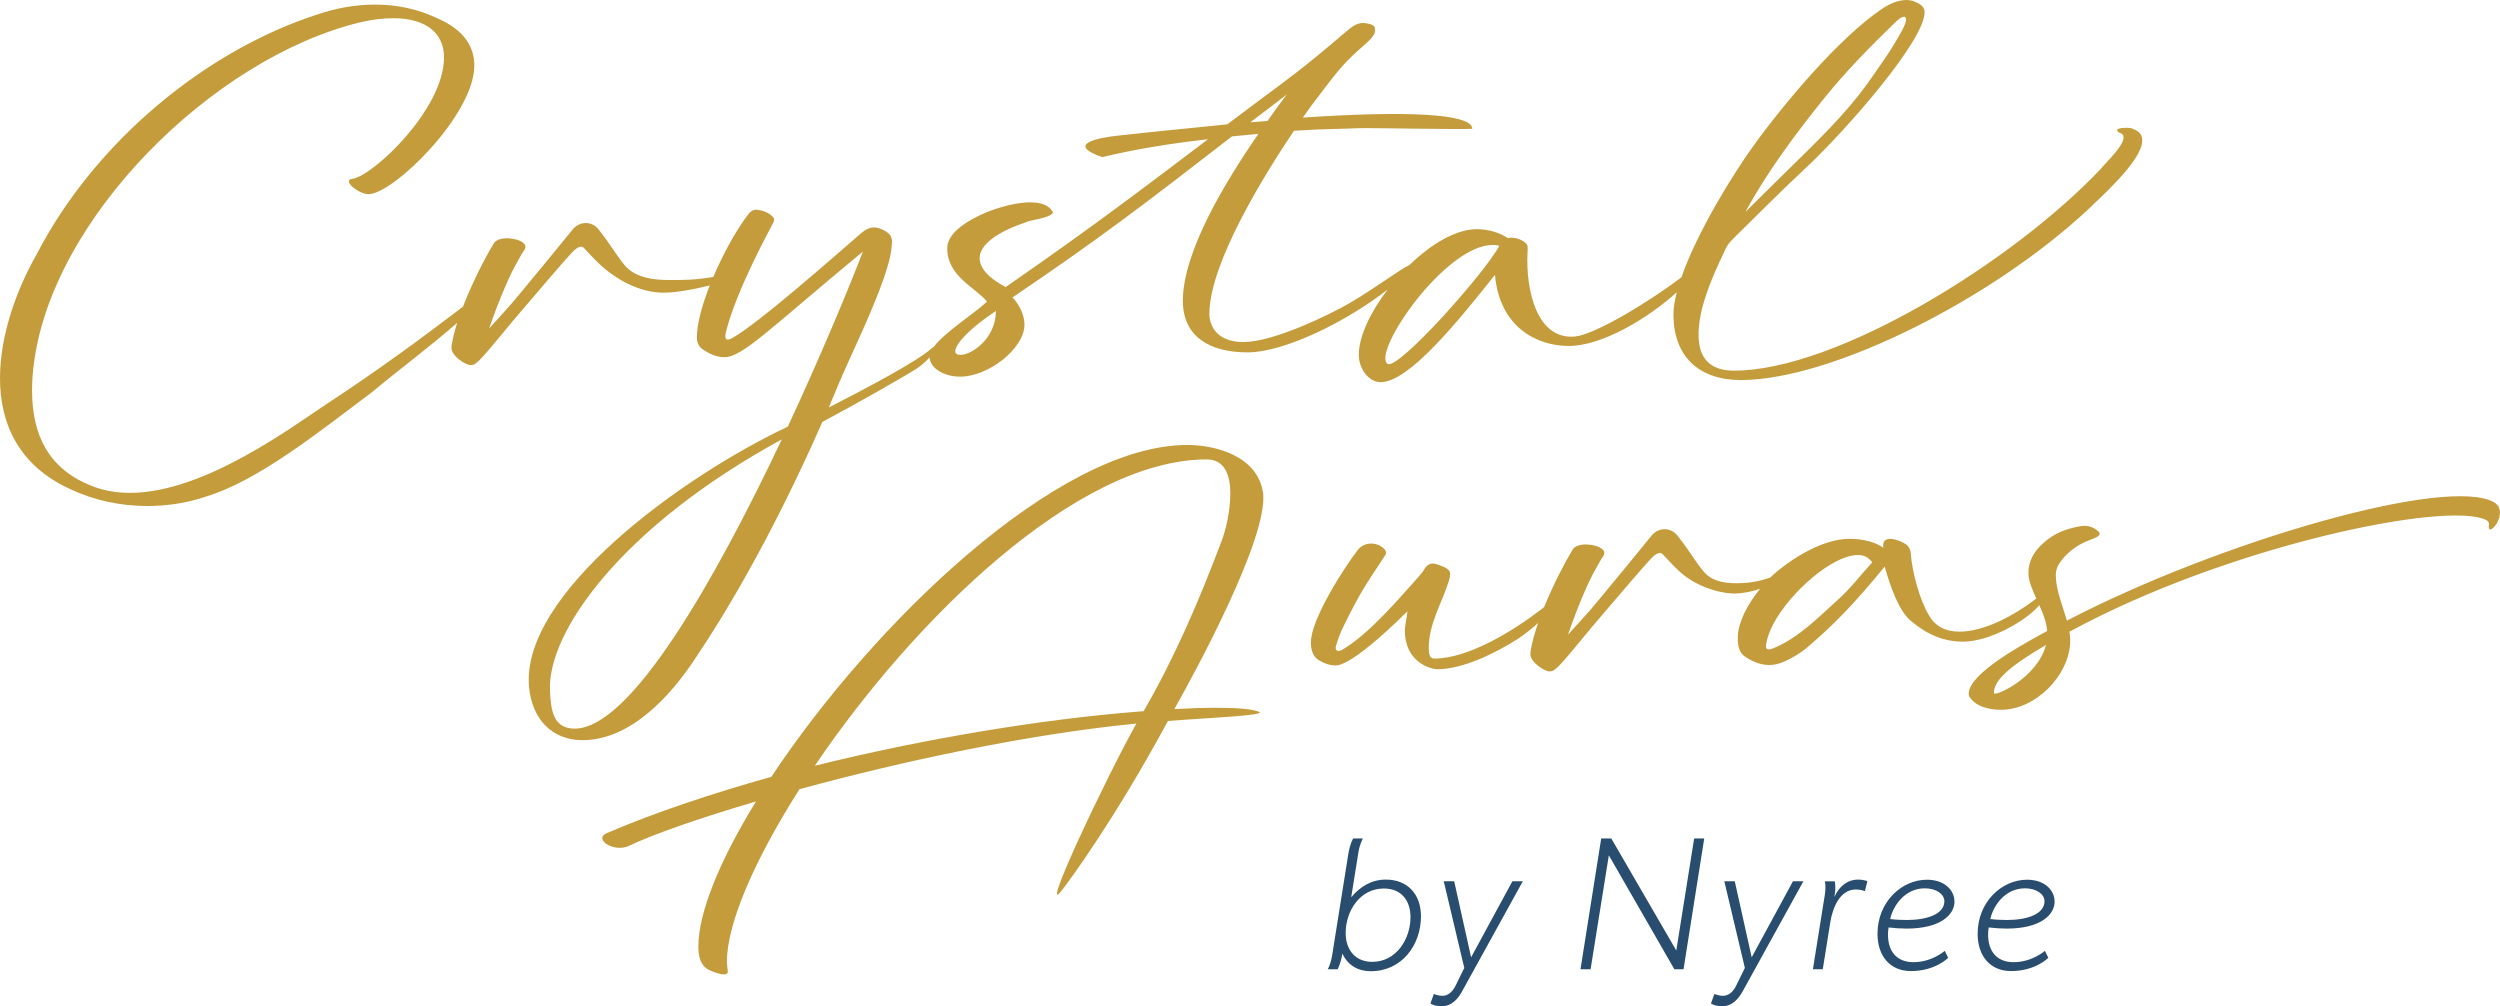 <svg xmlns="http://www.w3.org/2000/svg" width="241" height="97" viewBox="0 0 241 97" fill="none"><g clip-path="url(#clip0_10500_1720)"><path d="M78.553 73.813C88.06 59.767 103.785 44.288 116.338 44.288C118.068 44.288 118.602 45.808 118.602 47.572C118.602 49.337 118.15 51.188 117.694 52.334C115.594 57.878 113.248 63.383 110.245 68.557L109.711 68.6C100.411 69.338 89.174 71.189 78.553 73.817M60.65 81.533C62.875 80.464 67.278 78.905 72.877 77.261C69.417 82.886 67.321 87.94 67.321 91.263C67.321 92.332 67.609 93.071 68.225 93.44C68.513 93.603 69.335 93.934 69.787 93.934C69.993 93.934 70.157 93.853 70.157 93.689C70.157 93.402 70.075 93.075 70.075 92.706C70.075 89.009 72.752 82.852 77.073 76.076C86.868 73.405 99.051 70.777 109.547 69.751C106.75 74.719 99.791 89.383 102.507 85.642C103.04 84.943 107.366 79.154 112.59 69.502C116.132 69.214 122.428 68.969 121.318 68.6C120.534 68.312 119.054 68.231 117.242 68.231C116.007 68.231 114.608 68.274 113.21 68.355C115.31 64.619 122.183 51.969 121.77 47.577C121.275 43.961 117.203 42.896 114.445 42.896C101.891 42.896 84.109 60.184 74.357 74.886C68.638 76.488 63.202 78.296 58.511 80.305C57.151 80.881 59.17 82.233 60.65 81.537M168.24 20.452C170.378 16.549 172.973 13.058 175.771 9.571C177.91 6.9 180.341 4.436 182.768 2.095C183.552 1.314 184.21 1.396 183.302 3.04C182.317 4.848 181.12 6.488 179.967 8.133C177.785 11.13 175.151 13.637 172.517 16.223L168.235 20.452H168.24ZM144.531 23.694C143.214 26.24 134.693 35.807 133.746 35.069C132.266 33.918 139.302 23.612 143.911 23.612C144.118 23.612 144.325 23.612 144.527 23.694M122.183 11.662L120.534 11.787C121.645 10.967 122.798 10.061 124.033 9.116C123.5 9.816 122.88 10.679 122.183 11.662ZM96.004 29.98C96.004 32.608 93.697 34.21 92.587 34.21C91.27 34.21 92.587 32.239 96.004 29.98ZM75.368 42.355C68.904 55.989 60.797 70.24 55.404 70.24C53.347 70.24 53.102 68.514 53.02 66.586C52.732 61 59.854 50.814 75.368 42.355ZM206.515 13.552C206.515 13.058 206.27 12.65 205.65 12.444C205.569 12.362 205.28 12.319 204.953 12.319C204.377 12.319 203.8 12.444 204.256 12.77C204.583 12.852 204.708 13.015 204.708 13.264C204.708 14.084 203.06 15.604 202.569 16.223C194.048 25.257 177.01 35.73 167.172 35.73C163.755 35.73 163.26 33.145 164.087 29.693C164.62 27.679 165.485 25.794 166.393 23.9C166.557 23.574 166.806 23.286 167.09 22.998C169.393 20.74 171.7 18.399 174.088 16.18C178.039 12.482 185.531 3.899 185.531 1.189C185.531 0.657 185.161 0.369 184.378 0.082C184.214 0.039 184.008 0 183.801 0C183.143 0 182.278 0.245 181.292 0.945C177.342 3.654 172.195 9.691 169.07 14.002C167.086 16.738 163.613 22.35 162.09 26.734C159.069 29.031 153.758 32.265 151.821 32.441C148.159 32.771 147.087 28.005 147.251 24.433C147.251 24.226 147.333 23.737 147.169 23.531C146.838 23.119 145.977 22.792 145.357 22.955C144.617 22.462 143.546 22.092 142.354 22.092C140.339 22.092 137.938 23.548 135.864 25.553C134.964 25.957 132.404 27.893 130.002 29.276C128.152 30.345 122.759 32.973 119.876 32.973C117.199 32.973 116.584 31.29 116.584 30.264C116.584 25.377 121.894 16.837 124.735 12.607L125.475 12.564C127.287 12.44 129.099 12.44 130.906 12.358C132.223 12.315 141.936 12.521 141.936 12.401C141.854 10.924 135.433 10.675 125.638 11.332H125.595L126.417 10.181C128.969 6.814 129.297 6.364 130.902 4.882C131.478 4.35 132.546 3.568 132.546 2.993C132.546 2.624 132.627 2.336 131.435 2.211C130.777 2.211 130.325 2.581 129.83 2.993C125.509 6.69 124.025 7.716 121.597 9.524L118.305 11.989C113.365 12.482 109.332 12.89 107.563 13.097C106.204 13.26 102.541 13.835 106.247 15.149C109.294 14.41 112.749 13.835 116.455 13.423C110.034 18.271 105.713 21.594 96.947 27.674C95.216 26.773 94.438 25.785 94.438 24.883C94.438 23.569 96.168 22.337 98.883 21.435C99.253 21.191 101.19 21.066 101.517 20.491C101.147 19.752 100.325 19.507 99.296 19.507C97.566 19.507 95.303 20.289 94.153 20.903C92.053 21.972 91.313 22.998 91.313 23.943C91.313 26.652 94.072 27.722 95.143 29.078C94.046 30.139 91.132 31.973 90.035 33.407C89.962 33.454 89.884 33.514 89.777 33.609C88.335 34.884 83.519 37.43 79.9 39.277L80.804 37.1C82.121 33.978 84.754 28.761 85.701 25.188C85.865 24.574 85.951 23.956 85.99 23.342C85.99 22.809 85.783 22.522 85.331 22.273C84.509 21.779 83.851 21.779 83.067 22.436C79.694 25.351 73.273 31.019 70.678 32.539C70.019 32.952 69.812 32.703 69.98 32.007C71.009 27.859 74.383 21.822 74.551 21.453C74.632 21.289 74.676 21.083 74.508 20.92C74.095 20.469 73.561 20.306 72.984 20.22C72.489 20.181 72.244 20.508 71.994 20.838C70.871 22.367 69.679 24.54 68.763 26.695C67.106 26.996 65.552 27.017 64.067 26.987C62.38 26.944 61.02 26.537 60.198 25.549C59.295 24.441 58.963 23.703 57.689 22.101C57.031 21.281 55.878 21.319 55.219 22.101C53.489 24.235 51.763 26.33 49.99 28.465C49.125 29.534 48.097 30.599 47.15 31.668C48.135 28.834 49.168 26.412 49.908 25.18C50.072 24.892 50.317 24.398 50.567 24.072C50.692 23.827 50.692 23.621 50.442 23.415C49.908 22.921 48.054 22.715 47.602 23.458C46.776 24.815 45.536 27.224 44.628 29.568C40.501 32.707 36.288 35.798 31.941 38.641C28.36 40.981 19.801 47.512 12.515 47.512C11.241 47.512 9.963 47.306 8.771 46.812C4.652 45.172 3.09 41.883 3.09 37.654C3.09 36.958 3.133 36.215 3.215 35.477C4.773 21.143 20.537 5.616 34.657 2.168C35.849 1.881 36.963 1.756 37.906 1.756C41.073 1.756 42.803 3.195 42.803 5.535C42.803 10.546 35.931 16.991 33.955 17.24C32.927 17.365 34.575 18.717 35.517 18.717C37.906 18.717 45.725 11.078 45.725 6.316C45.725 4.509 44.736 2.868 42.145 1.756C40.251 0.854 38.233 0.442 36.137 0.442C34.325 0.442 32.432 0.769 30.62 1.387C19.796 4.878 9.18 13.668 3.581 24.428C1.562 27.958 0 32.355 0 36.46C0 40.852 1.812 44.919 6.834 47.178C9.098 48.247 11.65 48.779 14.202 48.779C16.095 48.779 18.032 48.491 19.84 47.873C24.901 46.353 30.745 41.63 35.849 37.812C38.556 35.562 41.413 33.446 44.073 31.122C43.845 31.84 43.668 32.522 43.565 33.136C43.522 33.261 43.522 33.424 43.522 33.548C43.522 34.287 44.839 35.193 45.377 35.193C45.747 35.193 45.91 34.987 46.199 34.742C47.146 33.798 49.371 30.964 50.399 29.813C51.634 28.374 54.599 24.883 55.09 24.394C55.46 23.982 55.994 23.531 56.325 23.943C56.859 24.518 57.397 25.094 57.973 25.626C59.785 27.228 61.881 28.172 63.856 28.215C65.018 28.245 66.955 27.885 68.422 27.515C67.674 29.418 67.179 31.234 67.179 32.501C67.179 32.952 67.304 33.364 67.712 33.652C68.414 34.145 69.111 34.433 69.851 34.433C71.581 34.433 74.297 31.599 83.188 24.248C81.501 28.602 78.906 34.759 75.945 41.127C65.449 46.095 50.18 57.35 51.002 66.217C51.29 69.377 53.265 71.352 56.144 71.352C60.797 71.352 64.704 67.08 67.218 63.181C69.563 59.69 74.215 52.176 79.276 40.676C82.198 39.118 87.221 36.284 88.413 35.502C88.882 35.193 89.295 34.807 89.613 34.446C89.643 35.399 90.844 36.309 92.583 36.309C95.26 36.309 98.758 33.6 98.758 31.299C98.758 30.397 98.306 29.409 97.605 28.671C105.876 23.084 110.447 19.593 118.761 13.148L121.313 12.903C118.021 17.665 114.027 24.321 114.027 29.001C114.027 32.449 116.618 33.969 120.242 33.969C123.865 33.969 129.89 30.946 133.772 27.906C132.12 30.07 130.988 32.428 130.988 34.214C130.988 35.528 131.935 36.842 133.088 36.842C135.847 36.842 140.619 30.886 144.118 26.494C144.531 31.423 148.03 33.351 151.236 33.351C154.442 33.351 158.901 30.663 161.646 28.168C161.444 28.954 161.319 29.684 161.319 30.311C161.319 34.334 163.747 36.636 167.822 36.636C176.507 36.636 191.982 28.915 201.407 20.087C202.066 19.387 206.511 15.57 206.511 13.556M180.492 54.202C179.175 55.641 178.353 56.792 176.95 58.02C175.388 59.415 173.369 61.511 170.942 62.498C170.654 62.623 170.241 62.704 170.241 62.335C170.241 61.966 170.447 61.103 170.942 60.158C172.586 57.079 176.58 53.588 179.007 53.507C179.747 53.464 180.16 53.794 180.487 54.207M197.233 62.172C196.411 65.375 192.21 67.222 192.21 66.814C192.21 65.5 193.897 64.143 197.233 62.172ZM240.492 48.453C236.047 45.782 213.943 52.188 199.251 59.827C198.838 58.389 198.179 56.869 198.179 55.435C198.179 54.696 198.55 54.245 198.877 53.833C199.578 53.013 200.443 52.438 201.429 52.068C201.717 51.944 202.005 51.862 202.251 51.699C202.457 51.536 202.457 51.373 202.251 51.205C201.799 50.793 201.265 50.63 200.645 50.711C199.329 50.917 198.055 51.368 197.022 52.313C196.032 53.176 195.541 54.121 195.541 55.229C195.541 55.997 195.903 56.822 196.303 57.689C196.217 57.758 196.127 57.835 196.045 57.895C194.233 59.252 191.354 60.892 188.884 60.892C187.567 60.892 186.577 60.398 185.962 59.334C185.097 57.938 184.313 55.143 184.193 53.296C184.15 52.966 184.029 52.678 183.741 52.476C183.289 52.188 182.794 51.982 182.261 51.944C181.809 51.944 181.439 52.107 181.559 52.807C180.776 52.231 179.502 51.944 178.349 51.944C175.754 51.901 172.629 53.876 170.817 55.516C170.766 55.568 170.714 55.624 170.662 55.675C169.376 56.109 168.425 56.251 167.043 56.216C166.178 56.173 165.029 56.053 164.203 55.065C163.299 53.958 162.968 53.219 161.694 51.617C161.035 50.797 159.882 50.836 159.224 51.617C157.493 53.752 155.768 55.847 153.995 57.981C153.13 59.05 152.101 60.115 151.154 61.184C152.14 58.35 153.168 55.928 153.913 54.696C154.076 54.408 154.326 53.915 154.571 53.588C154.696 53.344 154.696 53.138 154.447 52.931C153.913 52.438 152.058 52.231 151.606 52.974C150.844 54.224 149.738 56.358 148.856 58.518C148.77 58.587 148.68 58.664 148.598 58.724C145.882 60.819 141.562 63.486 138.265 63.486C137.813 63.486 137.732 63.074 137.732 62.46C137.732 60.119 138.967 58.23 139.668 56.01C139.75 55.765 139.793 55.516 139.793 55.353C139.793 54.941 139.543 54.739 138.433 54.37C137.981 54.245 137.65 54.37 137.361 54.782C137.198 55.07 136.991 55.315 136.785 55.563C134.891 57.659 132.094 61.025 129.417 62.627C128.965 62.872 128.634 62.752 128.802 62.215C129.047 61.433 129.215 60.983 129.542 60.325C131.147 57.041 131.762 56.221 133.574 53.468C133.656 53.305 133.617 53.142 133.492 52.974C133.161 52.605 132.671 52.399 132.176 52.399C131.681 52.399 131.186 52.605 130.859 53.056C129.624 54.657 126.37 59.669 126.37 61.927C126.37 62.666 126.577 63.323 127.153 63.653C127.687 63.98 128.225 64.147 128.759 64.147C130.446 64.147 135.136 59.467 135.674 58.93C135.631 59.587 135.429 60.201 135.429 60.776C135.429 63.898 137.981 64.512 138.558 64.512C140.946 64.512 143.989 63.074 146.377 61.554C147.036 61.098 147.686 60.596 148.275 60.051C147.952 60.983 147.699 61.88 147.569 62.666C147.531 62.79 147.531 62.953 147.531 63.078C147.531 63.816 148.848 64.722 149.381 64.722C149.751 64.722 149.915 64.516 150.203 64.272C151.15 63.327 153.371 60.493 154.399 59.342C155.634 57.904 158.6 54.413 159.09 53.923C159.46 53.511 159.994 53.06 160.325 53.472C160.859 54.048 161.397 54.623 161.974 55.156C163.785 56.757 166.256 57.29 167.448 57.208C168.136 57.169 168.907 57.023 169.668 56.761C169.07 57.496 168.549 58.29 168.136 59.14C167.805 59.879 167.521 60.66 167.521 61.481C167.521 62.138 167.603 62.919 168.261 63.327C169.001 63.821 169.785 64.109 170.563 64.109C171.058 64.109 171.553 63.984 172.087 63.739C172.788 63.413 173.486 63.001 174.105 62.507C176.614 60.373 178.633 58.359 181.68 54.623C182.213 56.469 182.996 58.81 184.189 59.84C185.794 61.197 187.399 61.854 189.25 61.854C191.759 61.854 195.176 59.922 196.454 58.488C196.497 58.436 196.544 58.385 196.587 58.333C196.949 59.132 197.28 59.965 197.349 60.828C193.975 62.636 189.366 65.345 189.818 67.11C190.394 68.055 191.586 68.424 192.903 68.424C196.196 68.424 199.449 65.178 199.57 61.893C199.57 61.562 199.57 61.236 199.488 60.905C214.718 52.609 235.995 48.217 239.7 50.145C239.907 50.269 239.989 50.471 239.907 50.763C239.95 51.338 240.359 50.926 240.69 50.475C240.815 50.149 240.978 49.9 240.935 49.818C241.099 49.161 240.892 48.71 240.484 48.461" fill="#C59C3B"></path><path d="M135.971 88.408C135.971 90.529 134.598 92.723 132.287 92.723C130.622 92.723 129.722 91.534 129.722 89.945C129.722 87.824 131.095 85.651 133.406 85.651C135.093 85.651 135.971 86.819 135.971 88.412M136.978 88.3C136.978 86.235 135.717 84.792 133.591 84.792C132.236 84.792 131.138 85.449 130.277 86.475H130.26L130.957 82.126C131.086 81.357 131.379 80.829 131.379 80.829H130.445C130.445 80.829 130.135 81.34 129.989 82.255L128.414 92.126C128.324 92.637 128.194 93.075 127.992 93.44H128.943C128.943 93.44 129.236 92.912 129.382 92.053L129.399 91.942H129.417C129.929 93.058 130.919 93.625 132.145 93.625C135.115 93.625 136.982 91.139 136.982 88.305M141.01 95.446L146.799 84.956H145.792L141.815 92.285L140.184 84.956H139.177L141.157 93.307L140.331 94.99C139.982 95.72 139.509 95.995 139.048 95.995C138.588 95.995 138.226 95.815 138.226 95.815L137.895 96.729C138.131 96.914 138.592 97.004 138.958 97.004C139.965 97.004 140.572 96.274 141.01 95.45M162.292 93.436L164.289 80.825H163.316L161.594 91.628L155.328 80.825H154.356L152.359 93.436H153.332L155.092 82.452L161.409 93.436H162.287H162.292ZM168.058 95.446L173.847 84.956H172.84L168.863 92.285L167.232 84.956H166.225L168.205 93.307L167.378 94.99C167.03 95.72 166.552 95.995 166.096 95.995C165.64 95.995 165.27 95.815 165.27 95.815L164.938 96.729C165.175 96.914 165.636 97.004 166.001 97.004C167.008 97.004 167.615 96.274 168.054 95.45M179.781 85.887L180.018 84.938C179.816 84.865 179.433 84.792 179.14 84.792C178.043 84.792 177.272 85.488 176.833 86.475L176.851 86.385C176.907 86.055 176.924 85.763 176.924 85.544C176.924 85.162 176.868 84.96 176.868 84.96H175.917C175.917 84.96 175.973 85.179 175.973 85.561C175.973 85.763 175.955 85.965 175.917 86.239L174.763 93.44H175.714L176.446 88.871C176.648 87.609 177.324 85.746 178.899 85.746C179.45 85.746 179.704 85.892 179.704 85.892H179.777L179.781 85.887ZM187.437 86.875C187.437 88.137 185.716 88.687 183.848 88.687C183.371 88.687 182.824 88.67 182.217 88.597C182.454 87.412 183.573 85.634 185.552 85.634C186.689 85.634 187.437 86.218 187.437 86.875ZM188.41 86.909C188.41 85.849 187.493 84.805 185.755 84.805C183.319 84.805 180.991 86.944 180.991 90.014C180.991 92.135 182.183 93.612 184.214 93.612C186.577 93.612 187.803 92.332 187.803 92.332L187.476 91.658C187.476 91.658 186.267 92.753 184.455 92.753C182.863 92.753 182.002 91.731 182.002 90.104C182.002 89.885 182.019 89.649 182.058 89.408C182.699 89.481 183.267 89.516 183.797 89.516C187.076 89.516 188.414 88.18 188.414 86.901M197.09 86.875C197.09 88.137 195.369 88.687 193.501 88.687C193.028 88.687 192.477 88.67 191.87 88.597C192.107 87.412 193.226 85.634 195.205 85.634C196.342 85.634 197.09 86.218 197.09 86.875ZM198.063 86.909C198.063 85.849 197.146 84.805 195.408 84.805C192.972 84.805 190.644 86.944 190.644 90.014C190.644 92.135 191.836 93.612 193.867 93.612C196.23 93.612 197.456 92.332 197.456 92.332L197.129 91.658C197.129 91.658 195.92 92.753 194.108 92.753C192.516 92.753 191.655 91.731 191.655 90.104C191.655 89.885 191.672 89.649 191.711 89.408C192.352 89.481 192.92 89.516 193.45 89.516C196.729 89.516 198.067 88.18 198.067 86.901" fill="#294D6E"></path></g><defs><clipPath id="clip0_10500_1720"><rect width="241" height="97" fill="white"></rect></clipPath></defs></svg>